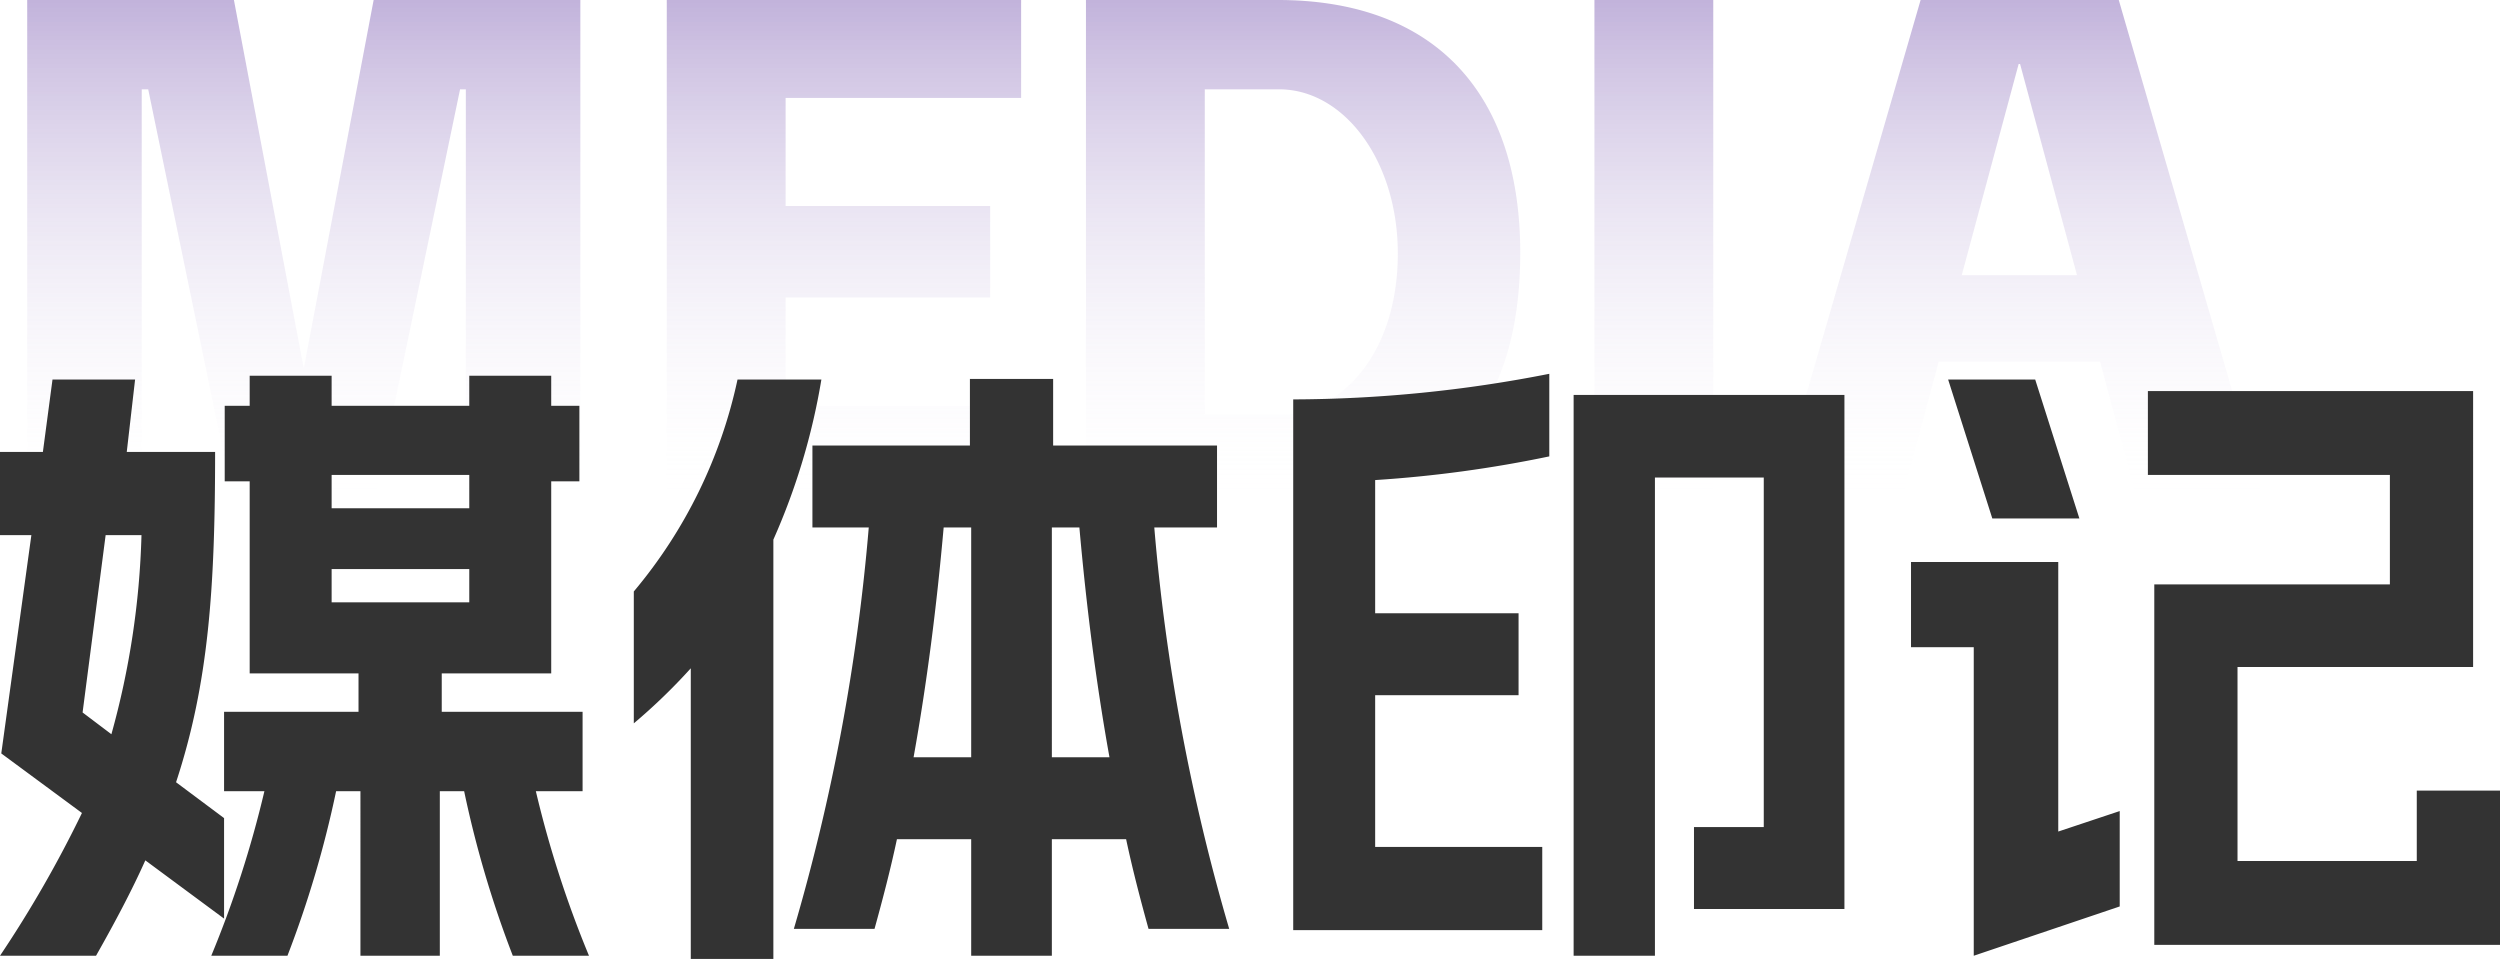 <svg xmlns="http://www.w3.org/2000/svg" xmlns:xlink="http://www.w3.org/1999/xlink" width="156.2" height="59.915" viewBox="0 0 156.2 59.915"><defs><linearGradient id="a" x1="0.5" x2="0.5" y2="1" gradientUnits="objectBoundingBox"><stop offset="0" stop-color="#552b9b"/><stop offset="1" stop-color="#fff" stop-opacity="0"/></linearGradient></defs><g transform="translate(-1007.684 -2884.532)"><path d="M15.615,0h8.73l5.4-25.92h.36V0H37.26V-31.5H24.345L20.07-8.955l-.09.45-.09-.45L15.615-31.5H2.7V0H9.855V-25.92h.405ZM42.66,0H64.8V-6.12H50.085v-6.795h12.78V-18.63H50.085v-6.75H64.8V-31.5H42.66ZM68.85,0H80.64C90.765,0,95.985-5.445,95.985-15.7c0-9.9-5.265-15.8-15.165-15.8H68.85Zm7.425-5.58V-25.92H80.91c4.1,0,7.425,4.5,7.425,10.26,0,4.1-1.53,7.245-3.825,8.865a6.084,6.084,0,0,1-3.6,1.215ZM100.62,0h7.425V-31.5H100.62ZM134.6,0h7.92L133.38-31.5H121L111.87,0h7.875l2.385-8.91h10.08ZM123.57-14.31,127.125-27.5h.09L130.77-14.31Z" transform="translate(1006.684 2916.032)" opacity="0.5" fill="url(#a)"/><path d="M16,1.68V-4.6L13-6.84c2.04-6.2,2.44-12.16,2.44-20.64H9.92L10.44-32H5.28l-.6,4.52H2v5.2H3.96L2.08-8.64,7.12-4.92A73.375,73.375,0,0,1,2,4H8c1.2-2.12,2.24-4.08,3.08-5.96ZM7.16-11.2,8.6-22.28h2.24A51.344,51.344,0,0,1,8.96-9.84ZM15.2,4h4.76A66.372,66.372,0,0,0,23-6.28h1.52V4h4.96V-6.28H31A66.372,66.372,0,0,0,34.04,4H38.8A66.939,66.939,0,0,1,35.48-6.28H38.4v-4.96H29.6v-2.4h6.84v-12H38.2v-4.72H36.44v-1.88H31.32v1.88h-8.6v-1.88H17.6v1.88H16.04v4.72H17.6v12h6.8v2.4H16v4.96h2.52A66.94,66.94,0,0,1,15.2,4Zm7.52-22.08v-2.08h8.6v2.08Zm0-5.88v-2.08h8.6v2.08Zm18.88,5.2v8.24a36.3,36.3,0,0,0,3.56-3.44V4.2h5.16V-22a41.178,41.178,0,0,0,3-10H48.08A30.476,30.476,0,0,1,41.6-18.76Zm10,21.08h5.04c.52-1.88,1-3.72,1.4-5.6h4.64V4h5.04V-3.28h4.64c.4,1.88.88,3.72,1.4,5.6H78.8a126.648,126.648,0,0,1-4.68-25.08h3.92v-5.12H67.8v-4.16H62.6v4.16H52.76v5.12h3.52A126.648,126.648,0,0,1,51.6,2.32ZM59.08-8.4c.84-4.68,1.44-9.4,1.88-14.36h1.72V-8.4Zm8.64,0V-22.76h1.72c.44,4.96,1.04,9.68,1.88,14.36ZM100.32,4h5.08V-25.88h6.8V-4.04h-4.36V1.08h9.4V-31.04H100.32ZM82.8,2.4H98.36V-2.8H87.92v-9.48h8.96V-17.4H87.92v-8.32A77.286,77.286,0,0,0,98.8-27.2v-5.16a83.477,83.477,0,0,1-16,1.6Zm53.8.92h21.6V-6.32H153v4.4H141.8V-14.04h14.72V-31.28H136.2v5.24h15.12v6.84H136.6Zm-15.2-18.6h3.92V4L134.44.92V-5.04L130.6-3.76V-20.6h-9.2ZM123.72-32l2.76,8.68h5.44L129.16-32Z" transform="translate(1005.684 2940.247)" fill="#333"/></g></svg>